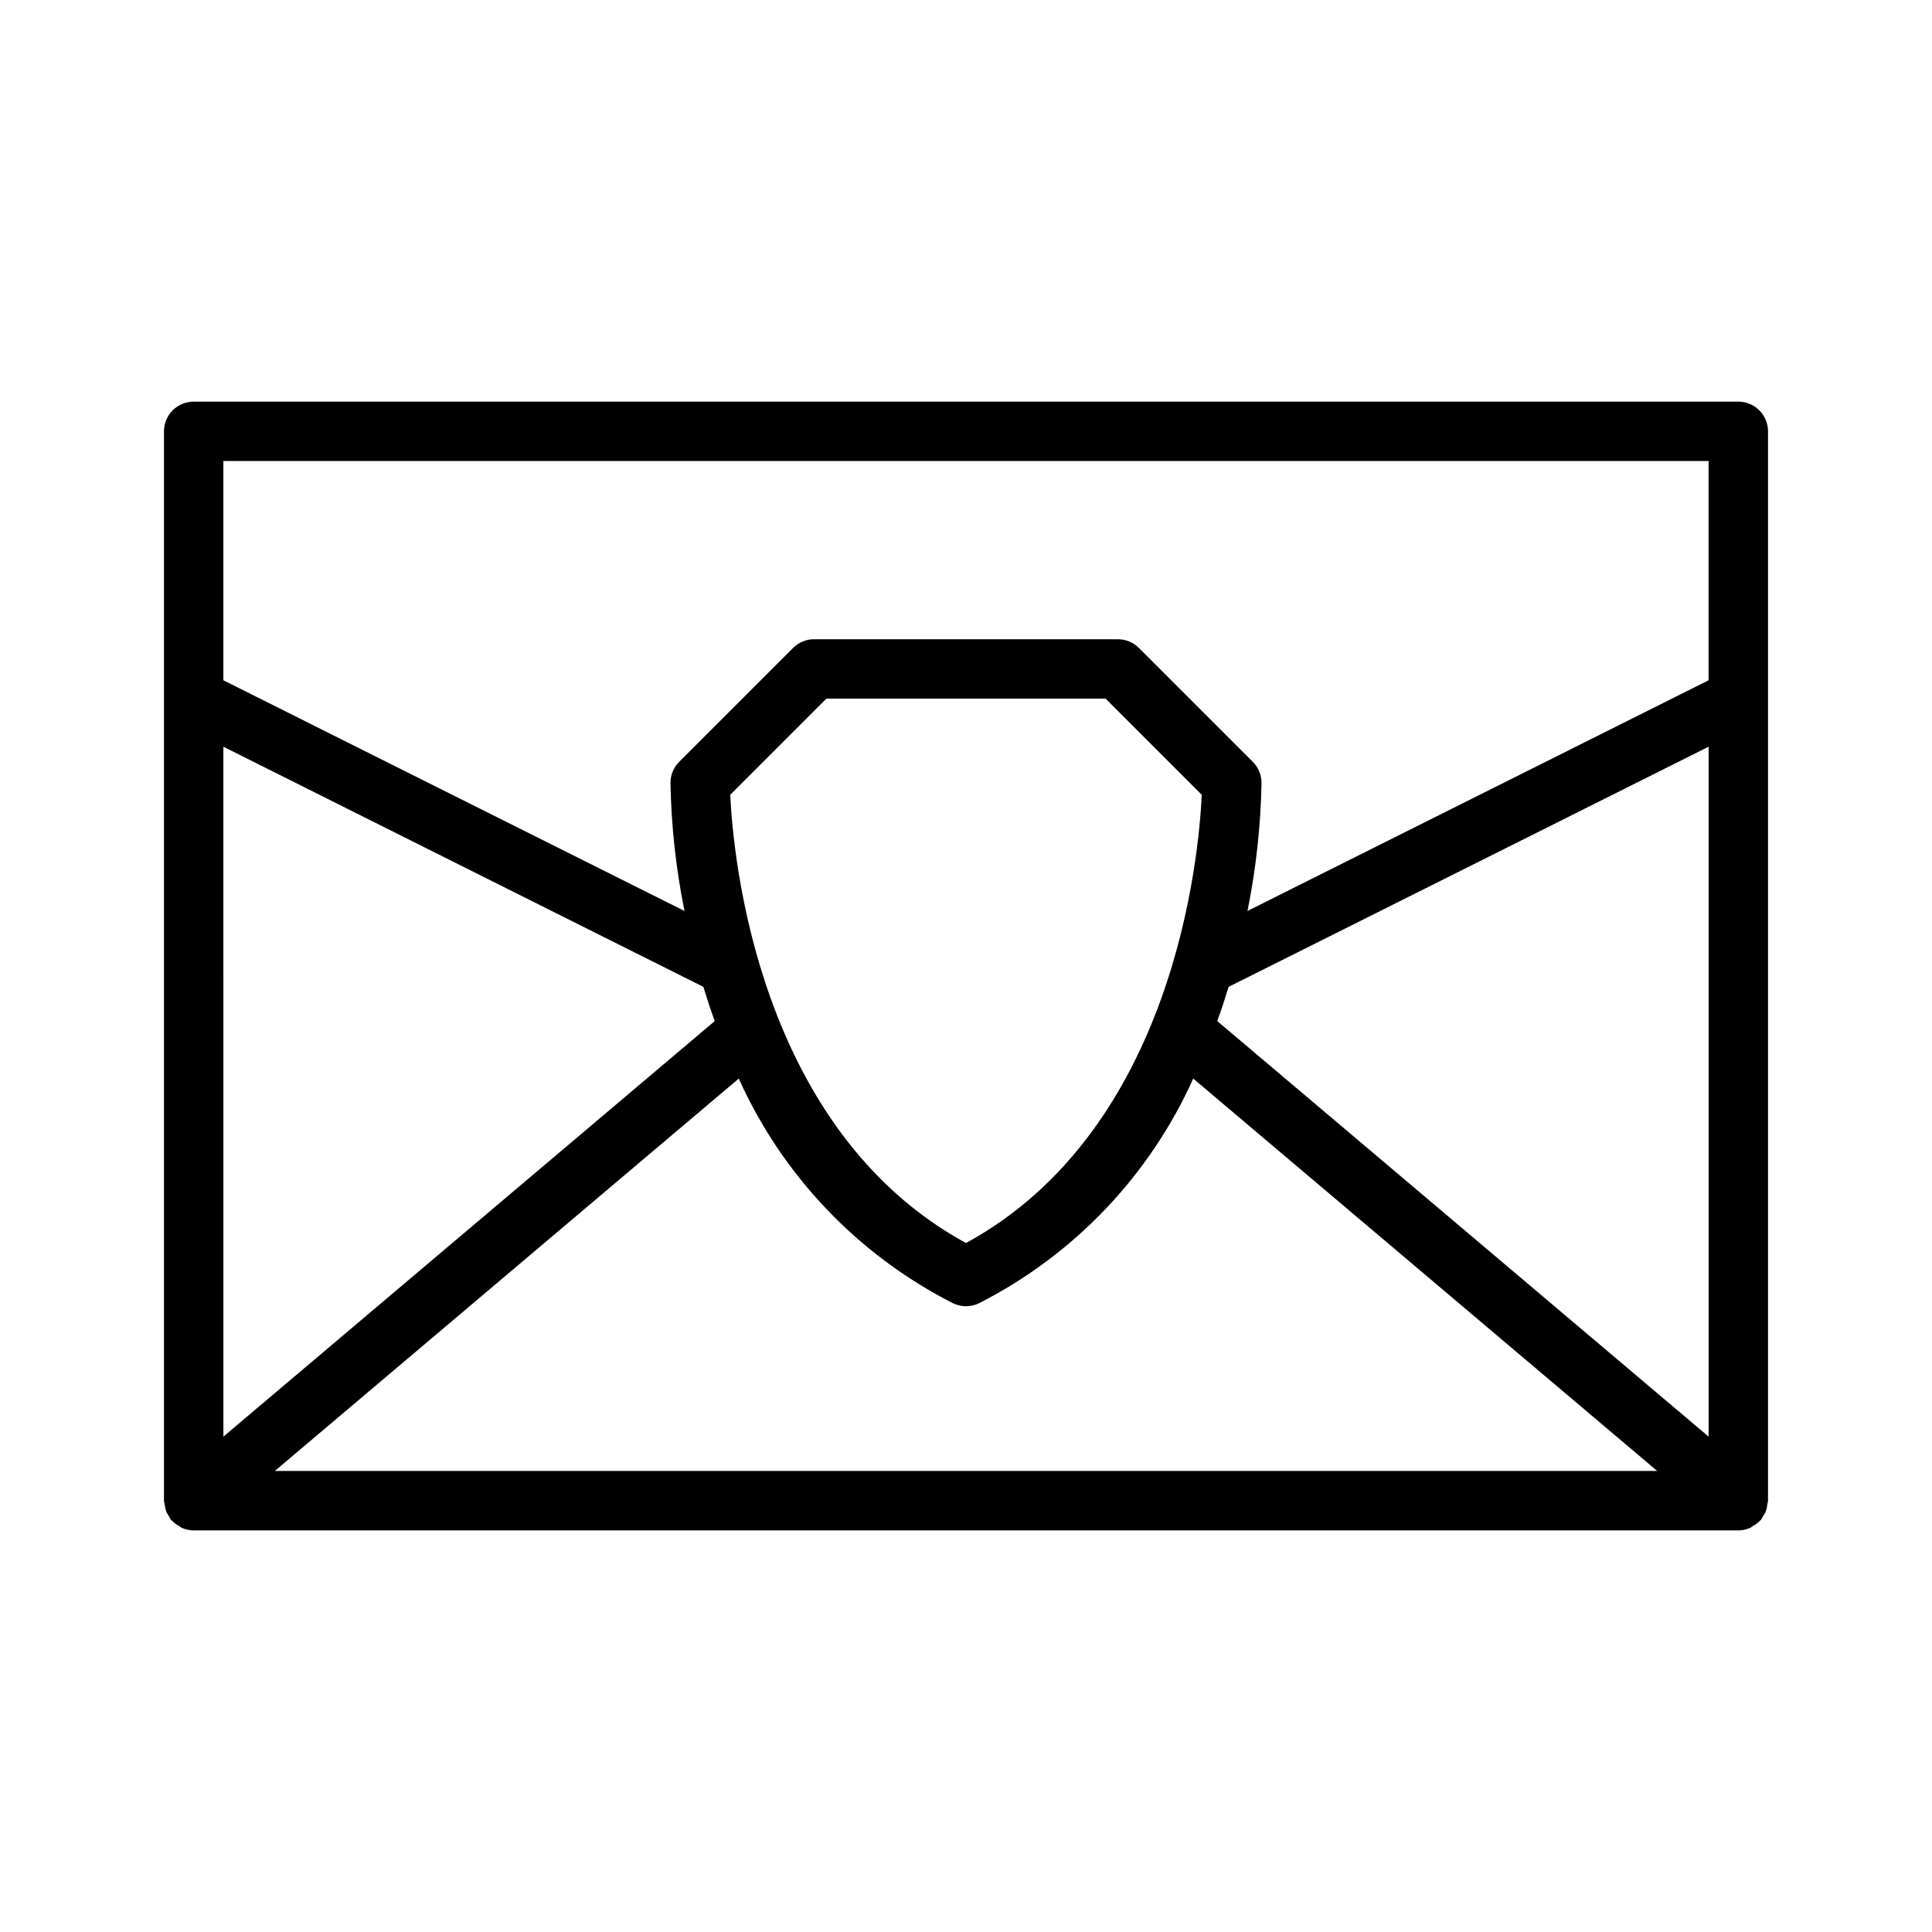 <?xml version="1.0" encoding="UTF-8"?>
<!-- Uploaded to: ICON Repo, www.svgrepo.com, Generator: ICON Repo Mixer Tools -->
<svg fill="#000000" width="800px" height="800px" version="1.1" viewBox="144 144 512 512" xmlns="http://www.w3.org/2000/svg">
 <path d="m612.33 542.77c0.098-0.352 0.168-0.707 0.215-1.07v-283.39c0-2.086-0.828-4.09-2.305-5.566-1.477-1.477-3.481-2.305-5.566-2.305h-409.35c-4.348 0-7.871 3.523-7.871 7.871v283.39c0.047 0.363 0.117 0.719 0.219 1.07 0.051 1.113 0.445 2.188 1.125 3.07 0.148 0.328 0.32 0.645 0.516 0.945 0.07 0.078 0.172 0.105 0.242 0.184 0.57 0.598 1.234 1.098 1.961 1.488 0.23 0.129 0.41 0.332 0.652 0.438 0.996 0.441 2.07 0.672 3.156 0.676h409.35c1.086-0.004 2.164-0.234 3.156-0.68 0.234-0.105 0.422-0.309 0.652-0.438v-0.004c0.727-0.387 1.391-0.891 1.961-1.488 0.07-0.078 0.172-0.102 0.242-0.184v0.004c0.195-0.305 0.367-0.617 0.516-0.945 0.684-0.883 1.074-1.957 1.129-3.07zm-409.13-200.88 127.2 63.637c0.91 2.984 1.902 6.008 3.012 9.07l-130.21 110.12zm196.8 131.53c-55.34-30.188-61.738-102.8-62.477-118.79l25.477-25.484h73.996l25.48 25.484c-0.738 15.992-7.137 88.602-62.477 118.79zm-60.223-43.582c11.582 25.719 31.594 46.715 56.73 59.512 2.203 1.086 4.781 1.086 6.981 0 25.137-12.797 45.152-33.793 56.734-59.512l122.95 103.98h-366.34zm126.81-15.242c1.109-3.062 2.102-6.086 3.012-9.07l127.2-63.637v182.83zm130.21-148.42v58.109l-122.2 61.133c2.266-11.191 3.508-22.566 3.719-33.98-0.008-2.078-0.84-4.066-2.309-5.535l-30.188-30.188v-0.004c-1.477-1.473-3.477-2.305-5.566-2.305h-80.512c-2.086 0-4.09 0.832-5.566 2.305l-30.188 30.188v0.004c-1.469 1.469-2.297 3.457-2.305 5.535 0.207 11.414 1.449 22.789 3.715 33.98l-122.2-61.133v-58.109z"/>
</svg>